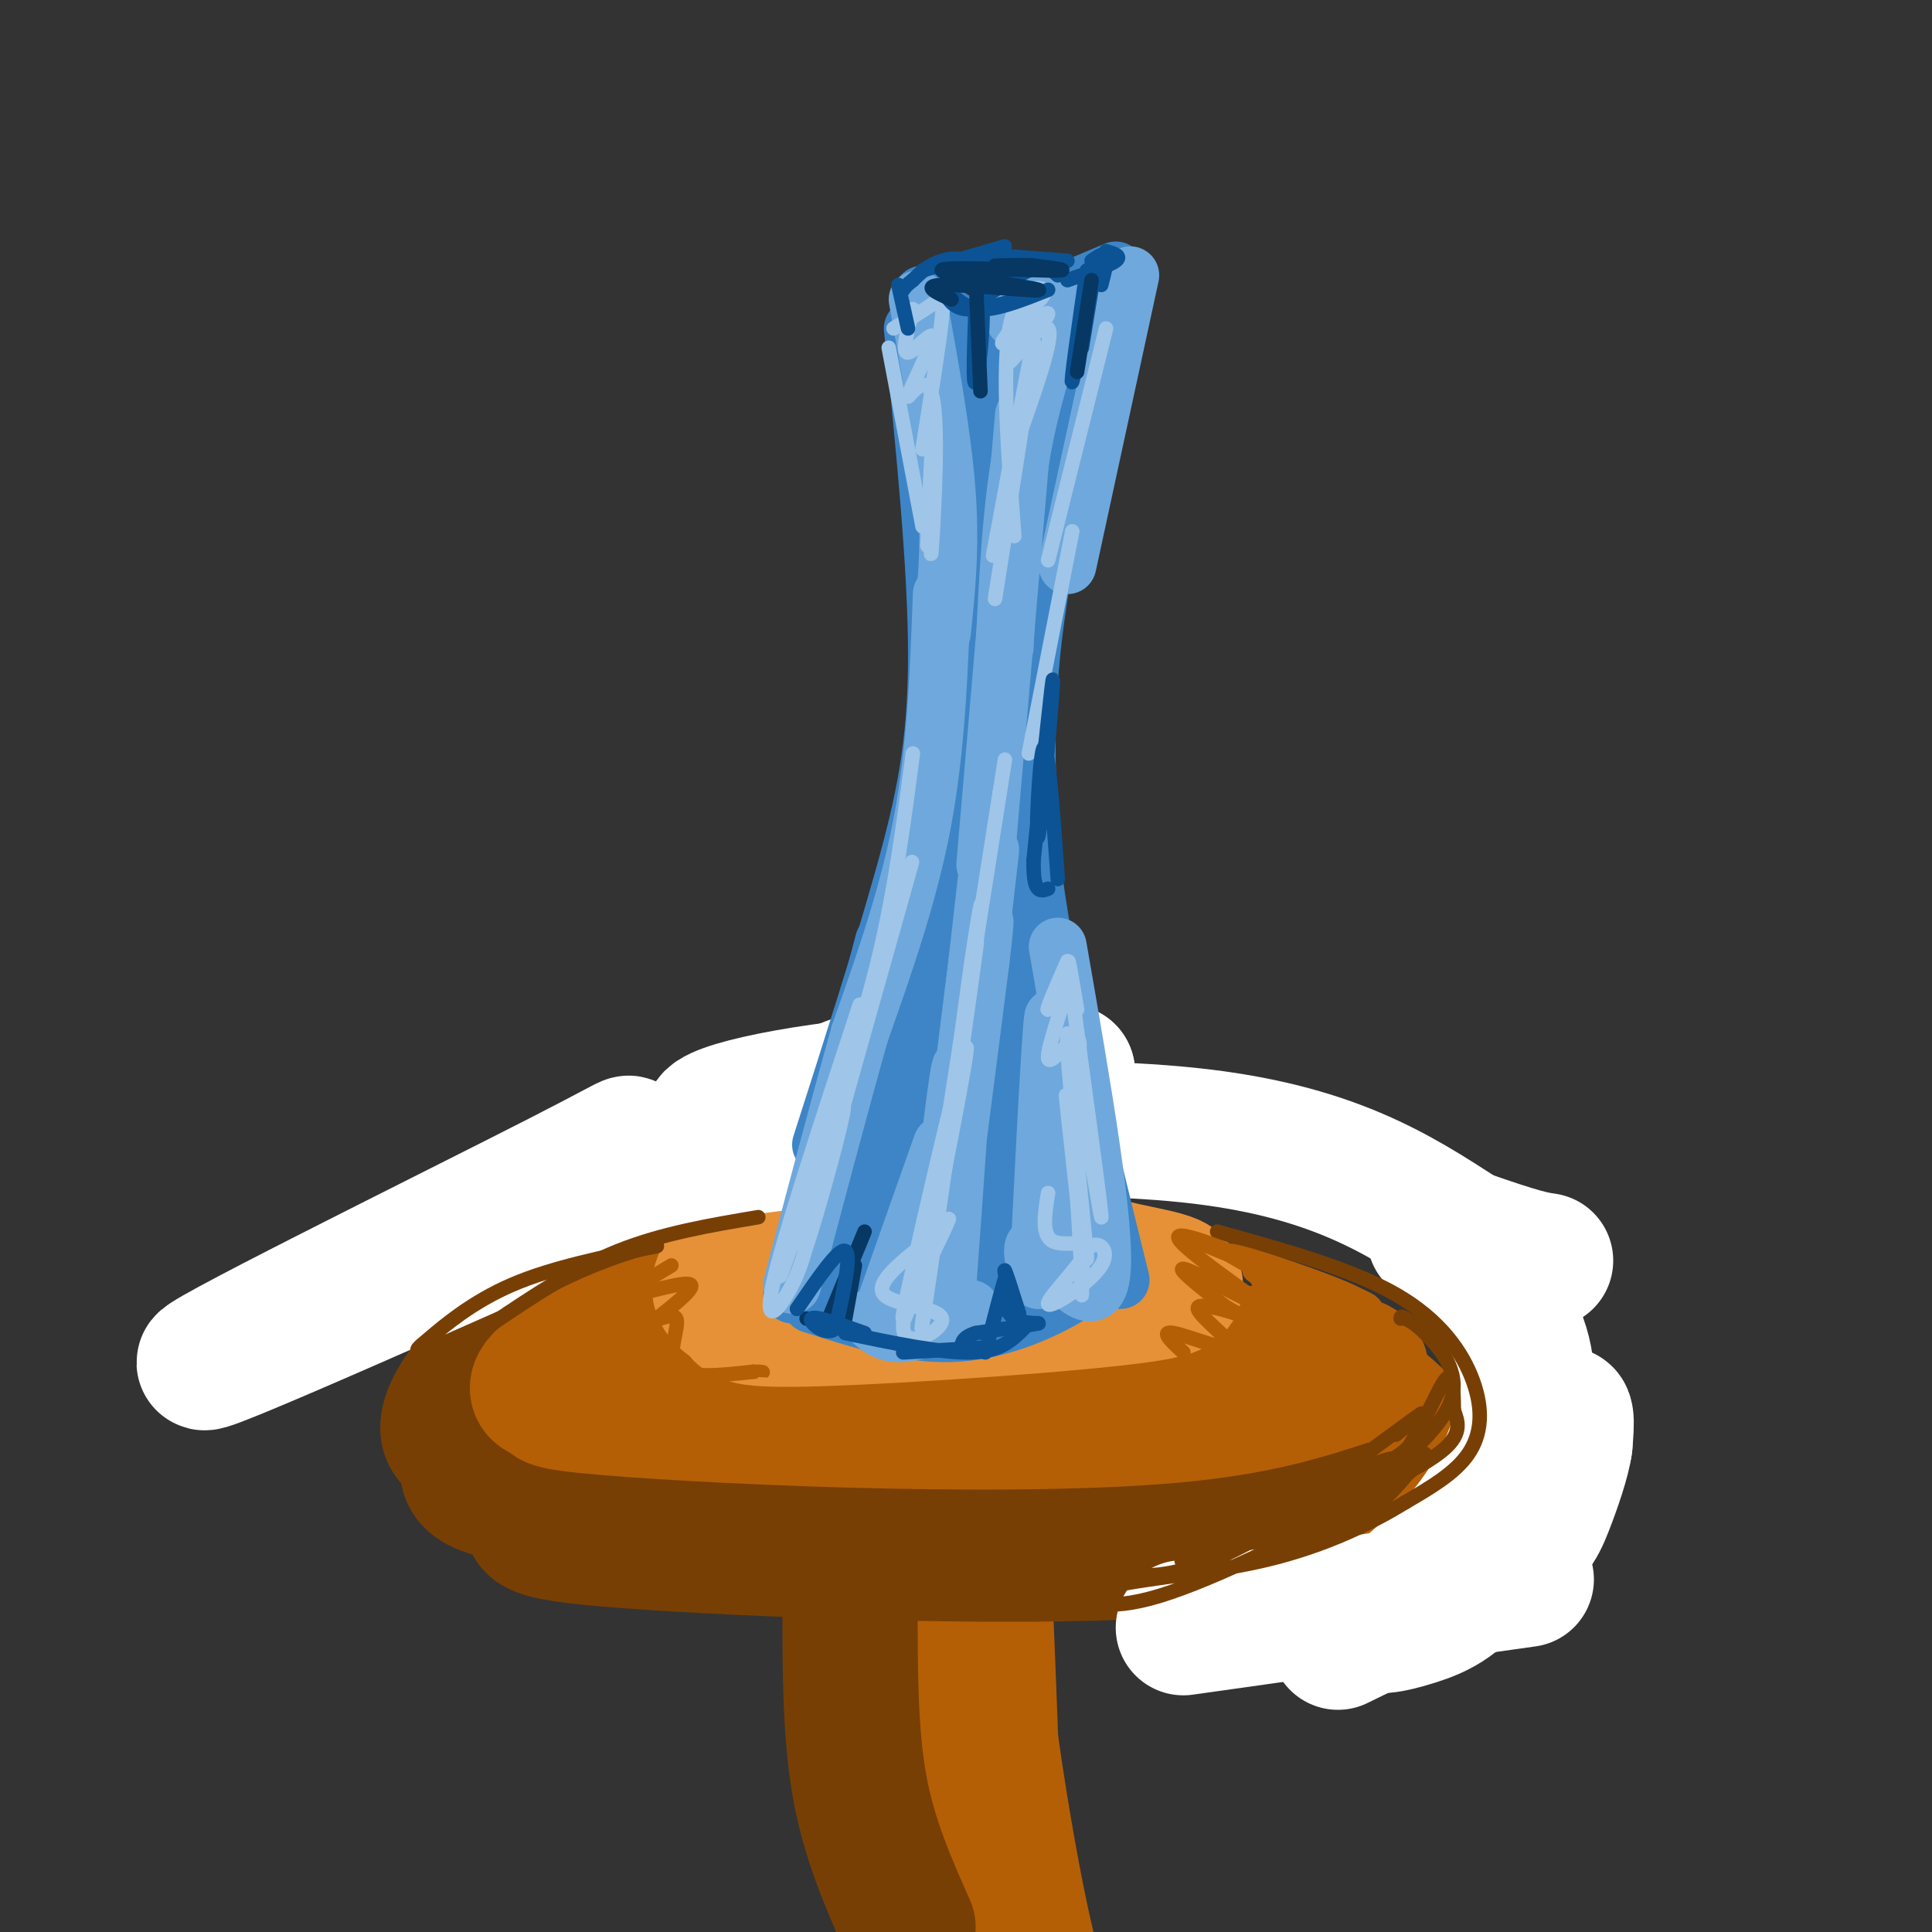<svg viewBox='0 0 400 400' version='1.1' xmlns='http://www.w3.org/2000/svg' xmlns:xlink='http://www.w3.org/1999/xlink'><rect x="0" y="0" width="400" height="400" fill="#333333" stroke="none"/><g fill='none' stroke='rgb(180,95,6)' stroke-width='28' stroke-linecap='round' stroke-linejoin='round'><path d='M193,289c-6.272,-2.038 -12.544,-4.077 -23,-5c-10.456,-0.923 -25.095,-0.731 -36,0c-10.905,0.731 -18.075,2.002 -23,4c-4.925,1.998 -7.606,4.725 -9,7c-1.394,2.275 -1.503,4.100 1,6c2.503,1.900 7.616,3.877 8,5c0.384,1.123 -3.960,1.392 16,3c19.960,1.608 64.226,4.554 94,5c29.774,0.446 45.058,-1.608 53,-3c7.942,-1.392 8.544,-2.122 11,-4c2.456,-1.878 6.766,-4.904 7,-8c0.234,-3.096 -3.607,-6.263 -7,-9c-3.393,-2.737 -6.336,-5.045 -20,-8c-13.664,-2.955 -38.047,-6.559 -56,-8c-17.953,-1.441 -29.477,-0.721 -41,0'/><path d='M168,274c-14.970,0.692 -31.896,2.421 -42,5c-10.104,2.579 -13.385,6.009 -14,10c-0.615,3.991 1.435,8.543 11,11c9.565,2.457 26.645,2.819 42,2c15.355,-0.819 28.986,-2.818 51,-7c22.014,-4.182 52.413,-10.546 44,-12c-8.413,-1.454 -55.636,2.002 -77,5c-21.364,2.998 -16.867,5.538 -16,7c0.867,1.462 -1.895,1.846 -2,3c-0.105,1.154 2.448,3.077 5,5'/><path d='M182,306c0.628,24.672 1.257,49.345 2,64c0.743,14.655 1.602,19.293 4,25c2.398,5.707 6.335,12.485 9,22c2.665,9.515 4.058,21.768 3,-4c-1.058,-25.768 -4.568,-89.557 -5,-99c-0.432,-9.443 2.214,35.458 5,65c2.786,29.542 5.712,43.723 6,24c0.288,-19.723 -2.060,-73.349 -3,-92c-0.940,-18.651 -0.470,-2.325 0,14'/><path d='M203,325c-0.262,5.060 -0.917,10.708 1,27c1.917,16.292 6.405,43.226 10,56c3.595,12.774 6.298,11.387 9,10'/><path d='M230,298c12.683,0.231 25.365,0.463 32,-1c6.635,-1.463 7.222,-4.619 7,-7c-0.222,-2.381 -1.252,-3.987 -2,-5c-0.748,-1.013 -1.214,-1.432 -6,0c-4.786,1.432 -13.893,4.716 -23,8'/></g>
<g fill='none' stroke='rgb(120,63,4)' stroke-width='28' stroke-linecap='round' stroke-linejoin='round'><path d='M123,294c-6.148,-2.754 -12.297,-5.509 -17,-5c-4.703,0.509 -7.962,4.280 -6,9c1.962,4.720 9.144,10.389 10,14c0.856,3.611 -4.616,5.165 20,7c24.616,1.835 79.319,3.953 108,2c28.681,-1.953 31.341,-7.976 34,-14'/><path d='M176,333c0.000,13.000 0.000,26.000 2,37c2.000,11.000 6.000,20.000 10,29'/><path d='M117,276c11.906,-5.062 23.812,-10.124 22,-10c-1.812,0.124 -17.343,5.435 -27,10c-9.657,4.565 -13.441,8.383 -16,12c-2.559,3.617 -3.892,7.031 -3,9c0.892,1.969 4.009,2.492 4,5c-0.009,2.508 -3.146,7.002 17,8c20.146,0.998 63.573,-1.501 107,-4'/></g>
<g fill='none' stroke='rgb(180,95,6)' stroke-width='28' stroke-linecap='round' stroke-linejoin='round'><path d='M183,275c0.388,-0.903 0.777,-1.807 -6,-3c-6.777,-1.193 -20.719,-2.677 -34,0c-13.281,2.677 -25.901,9.514 -30,13c-4.099,3.486 0.324,3.619 1,4c0.676,0.381 -2.396,1.009 7,2c9.396,0.991 31.261,2.344 55,3c23.739,0.656 49.354,0.616 67,-1c17.646,-1.616 27.323,-4.808 37,-8'/><path d='M280,285c4.956,-2.089 -1.156,-3.311 -8,-4c-6.844,-0.689 -14.422,-0.844 -22,-1'/></g>
<g fill='none' stroke='rgb(230,145,56)' stroke-width='28' stroke-linecap='round' stroke-linejoin='round'><path d='M172,263c-2.330,1.167 -4.660,2.335 -7,1c-2.340,-1.335 -4.690,-5.171 -8,-5c-3.310,0.171 -7.581,4.350 -8,7c-0.419,2.650 3.014,3.772 4,5c0.986,1.228 -0.473,2.564 17,2c17.473,-0.564 53.879,-3.027 67,-5c13.121,-1.973 2.956,-3.454 -4,-5c-6.956,-1.546 -10.702,-3.156 -19,-4c-8.298,-0.844 -21.149,-0.922 -34,-1'/><path d='M180,258c-6.333,0.000 -5.167,0.500 -4,1'/></g>
<g fill='none' stroke='rgb(255,255,255)' stroke-width='28' stroke-linecap='round' stroke-linejoin='round'><path d='M181,234c-22.535,3.090 -45.070,6.179 -50,5c-4.930,-1.179 7.745,-6.628 -15,5c-22.745,11.628 -80.911,40.333 -73,38c7.911,-2.333 81.899,-35.705 115,-50c33.101,-14.295 25.315,-9.513 29,-8c3.685,1.513 18.843,-0.244 34,-2'/><path d='M221,222c-4.112,0.061 -31.391,1.212 -51,4c-19.609,2.788 -31.549,7.212 -15,8c16.549,0.788 61.585,-2.061 91,1c29.415,3.061 43.207,12.030 57,21'/><path d='M303,256c12.333,4.333 14.667,4.667 17,5'/><path d='M297,256c6.290,5.830 12.581,11.660 16,18c3.419,6.340 3.967,13.188 2,21c-1.967,7.812 -6.449,16.586 -13,24c-6.551,7.414 -15.170,13.467 -17,16c-1.830,2.533 3.128,1.545 8,0c4.872,-1.545 9.658,-3.647 15,-12c5.342,-8.353 11.241,-22.958 14,-28c2.759,-5.042 2.380,-0.521 2,4'/><path d='M324,299c-0.393,3.107 -2.375,8.875 -4,13c-1.625,4.125 -2.893,6.607 -10,11c-7.107,4.393 -20.054,10.696 -33,17'/><path d='M316,327c0.000,0.000 -71.000,10.000 -71,10'/></g>
<g fill='none' stroke='rgb(61,133,198)' stroke-width='12' stroke-linecap='round' stroke-linejoin='round'><path d='M164,268c0.000,0.000 19.000,-73.000 19,-73'/><path d='M170,237c6.289,-19.622 12.578,-39.244 17,-55c4.422,-15.756 6.978,-27.644 7,-46c0.022,-18.356 -2.489,-43.178 -5,-68'/><path d='M191,61c2.089,1.889 4.178,3.778 6,5c1.822,1.222 3.378,1.778 9,0c5.622,-1.778 15.311,-5.889 25,-10'/><path d='M229,59c-6.250,25.750 -12.500,51.500 -15,72c-2.500,20.500 -1.250,35.750 0,51'/><path d='M214,182c3.000,22.333 10.500,52.667 18,83'/><path d='M168,270c9.889,3.156 19.778,6.311 29,6c9.222,-0.311 17.778,-4.089 23,-7c5.222,-2.911 7.111,-4.956 9,-7'/><path d='M179,239c-1.678,14.556 -3.356,29.113 -4,27c-0.644,-2.113 -0.253,-20.895 1,-20c1.253,0.895 3.367,21.467 4,16c0.633,-5.467 -0.214,-36.972 1,-36c1.214,0.972 4.490,34.421 6,38c1.510,3.579 1.255,-22.710 1,-49'/><path d='M188,215c-0.280,-14.241 -1.478,-25.342 0,-7c1.478,18.342 5.634,66.128 6,58c0.366,-8.128 -3.056,-72.168 -1,-71c2.056,1.168 9.592,67.545 11,68c1.408,0.455 -3.312,-65.013 -3,-78c0.312,-12.987 5.656,26.506 11,66'/><path d='M212,251c1.464,7.045 -0.377,-8.343 0,-17c0.377,-8.657 2.973,-10.581 5,-11c2.027,-0.419 3.486,0.669 4,6c0.514,5.331 0.081,14.904 -1,21c-1.081,6.096 -2.812,8.713 -8,10c-5.188,1.287 -13.834,1.242 -12,4c1.834,2.758 14.148,8.320 16,-8c1.852,-16.320 -6.756,-54.520 -10,-65c-3.244,-10.480 -1.122,6.760 1,24'/><path d='M207,215c0.624,6.393 1.684,10.376 1,10c-0.684,-0.376 -3.113,-5.111 -3,-27c0.113,-21.889 2.769,-60.932 2,-61c-0.769,-0.068 -4.964,38.840 -7,55c-2.036,16.160 -1.913,9.574 -3,10c-1.087,0.426 -3.384,7.866 -4,1c-0.616,-6.866 0.448,-28.036 3,-50c2.552,-21.964 6.591,-44.722 8,-36c1.409,8.722 0.187,48.925 -1,65c-1.187,16.075 -2.339,8.021 -3,0c-0.661,-8.021 -0.830,-16.011 -1,-24'/><path d='M199,158c-0.100,-10.766 0.148,-25.680 1,-42c0.852,-16.320 2.306,-34.047 5,-28c2.694,6.047 6.627,35.867 7,46c0.373,10.133 -2.813,0.579 -4,-1c-1.187,-1.579 -0.373,4.817 -2,-7c-1.627,-11.817 -5.694,-41.848 -5,-49c0.694,-7.152 6.150,8.574 8,16c1.850,7.426 0.095,6.551 -2,6c-2.095,-0.551 -4.531,-0.776 -6,-4c-1.469,-3.224 -1.973,-9.445 -1,-15c0.973,-5.555 3.421,-10.444 6,-12c2.579,-1.556 5.290,0.222 8,2'/><path d='M214,70c2.262,2.241 3.918,6.845 2,10c-1.918,3.155 -7.409,4.862 -10,4c-2.591,-0.862 -2.282,-4.293 2,-8c4.282,-3.707 12.538,-7.690 12,-4c-0.538,3.690 -9.868,15.054 -13,17c-3.132,1.946 -0.066,-5.527 3,-13'/></g>
<g fill='none' stroke='rgb(111,168,220)' stroke-width='12' stroke-linecap='round' stroke-linejoin='round'><path d='M190,62c2.583,14.250 5.167,28.500 6,40c0.833,11.500 -0.083,20.250 -1,29'/><path d='M195,123c-0.583,15.917 -1.167,31.833 -4,47c-2.833,15.167 -7.917,29.583 -13,44'/><path d='M178,214c-4.500,16.000 -9.250,34.000 -14,52'/><path d='M180,273c1.750,1.667 3.500,3.333 7,3c3.500,-0.333 8.750,-2.667 14,-5'/><path d='M183,271c0.000,0.000 12.000,-34.000 12,-34'/><path d='M196,268c1.673,-22.768 3.345,-45.536 3,-47c-0.345,-1.464 -2.708,18.375 -4,31c-1.292,12.625 -1.512,18.036 0,8c1.512,-10.036 4.756,-35.518 8,-61'/><path d='M203,199c1.378,-11.400 0.822,-9.400 0,-4c-0.822,5.400 -1.911,14.200 -3,23'/><path d='M197,246c0.000,0.000 8.000,-70.000 8,-70'/><path d='M210,66c4.489,-3.422 8.978,-6.844 9,-3c0.022,3.844 -4.422,14.956 -7,28c-2.578,13.044 -3.289,28.022 -4,43'/><path d='M212,86c0.000,0.000 -8.000,93.000 -8,93'/><path d='M234,57c0.000,0.000 -13.000,60.000 -13,60'/><path d='M219,196c5.111,29.400 10.222,58.800 9,68c-1.222,9.200 -8.778,-1.800 -12,-5c-3.222,-3.200 -2.111,1.400 -1,6'/><path d='M215,265c0.556,-13.378 2.444,-49.822 3,-54c0.556,-4.178 -0.222,23.911 -1,52'/></g>
<g fill='none' stroke='rgb(159,197,232)' stroke-width='3' stroke-linecap='round' stroke-linejoin='round'><path d='M184,72c0.000,0.000 7.000,37.000 7,37'/><path d='M185,68c3.067,-1.844 6.133,-3.689 8,-5c1.867,-1.311 2.533,-2.089 2,3c-0.533,5.089 -2.267,16.044 -4,27'/><path d='M189,64c-1.181,4.574 -2.362,9.148 -1,9c1.362,-0.148 5.268,-5.018 5,-3c-0.268,2.018 -4.711,10.922 -5,12c-0.289,1.078 3.576,-5.671 5,0c1.424,5.671 0.407,23.763 0,30c-0.407,6.237 -0.203,0.618 0,-5'/><path d='M193,107c0.044,-4.778 0.156,-14.222 0,-14c-0.156,0.222 -0.578,10.111 -1,20'/><path d='M189,156c-1.833,14.000 -3.667,28.000 -7,42c-3.333,14.000 -8.167,28.000 -13,42'/><path d='M178,208c-7.956,24.200 -15.911,48.400 -18,58c-2.089,9.600 1.689,4.600 4,0c2.311,-4.600 3.156,-8.800 4,-13'/><path d='M168,253c0.614,-3.786 0.151,-6.751 -2,-2c-2.151,4.751 -5.988,17.218 -4,12c1.988,-5.218 9.801,-28.120 12,-33c2.199,-4.880 -1.216,8.263 -4,18c-2.784,9.737 -4.938,16.068 -2,5c2.938,-11.068 10.969,-39.534 19,-68'/><path d='M187,185c3.167,-11.333 1.583,-5.667 0,0'/><path d='M192,257c-5.486,4.340 -10.973,8.679 -9,11c1.973,2.321 11.405,2.622 12,5c0.595,2.378 -7.648,6.833 -8,2c-0.352,-4.833 7.185,-18.952 9,-22c1.815,-3.048 -2.093,4.976 -6,13'/><path d='M190,266c-2.004,5.117 -4.014,11.408 -2,3c2.014,-8.408 8.051,-31.515 7,-27c-1.051,4.515 -9.189,36.654 -8,30c1.189,-6.654 11.705,-52.099 13,-55c1.295,-2.901 -6.630,36.743 -9,48c-2.370,11.257 0.815,-5.871 4,-23'/><path d='M195,242c2.976,-19.202 8.417,-55.708 7,-45c-1.417,10.708 -9.690,68.631 -11,77c-1.310,8.369 4.345,-32.815 10,-74'/><path d='M201,200c2.262,-15.452 2.917,-17.083 1,-4c-1.917,13.083 -6.405,40.881 -6,38c0.405,-2.881 5.702,-36.440 11,-70'/><path d='M207,164c1.833,-11.667 0.917,-5.833 0,0'/><path d='M210,111c-1.289,-17.156 -2.578,-34.311 -1,-43c1.578,-8.689 6.022,-8.911 7,-8c0.978,0.911 -1.511,2.956 -4,5'/><path d='M212,65c-2.241,2.710 -5.844,6.986 -4,6c1.844,-0.986 9.133,-7.233 9,-6c-0.133,1.233 -7.690,9.947 -8,10c-0.310,0.053 6.626,-8.556 8,-7c1.374,1.556 -2.813,13.278 -7,25'/><path d='M210,93c-2.560,11.524 -5.458,27.833 -4,20c1.458,-7.833 7.274,-39.810 8,-42c0.726,-2.190 -3.637,25.405 -8,53'/><path d='M229,68c0.000,0.000 -12.000,48.000 -12,48'/><path d='M222,110c0.000,0.000 -9.000,46.000 -9,46'/><path d='M221,199c-2.316,5.301 -4.632,10.603 -4,10c0.632,-0.603 4.211,-7.110 4,-5c-0.211,2.110 -4.211,12.837 -4,15c0.211,2.163 4.632,-4.239 6,-4c1.368,0.239 -0.316,7.120 -2,14'/><path d='M223,209c-1.356,-8.078 -2.713,-16.156 -1,-3c1.713,13.156 6.495,47.547 6,46c-0.495,-1.547 -6.267,-39.033 -7,-38c-0.733,1.033 3.572,40.586 4,46c0.428,5.414 -3.021,-23.310 -4,-31c-0.979,-7.690 0.510,5.655 2,19'/><path d='M223,248c0.583,8.017 1.042,18.558 1,20c-0.042,1.442 -0.583,-6.215 1,-9c1.583,-2.785 5.292,-0.696 3,3c-2.292,3.696 -10.583,9.001 -11,8c-0.417,-1.001 7.042,-8.308 8,-11c0.958,-2.692 -4.583,-0.769 -7,-2c-2.417,-1.231 -1.708,-5.615 -1,-10'/></g>
<g fill='none' stroke='rgb(7,55,99)' stroke-width='3' stroke-linecap='round' stroke-linejoin='round'><path d='M167,273c0.000,0.000 8.000,2.000 8,2'/><path d='M172,272c0.000,0.000 7.000,-17.000 7,-17'/><path d='M177,262c0.000,0.000 -2.000,11.000 -2,11'/></g>
<g fill='none' stroke='rgb(11,83,148)' stroke-width='3' stroke-linecap='round' stroke-linejoin='round'><path d='M165,271c4.333,-6.333 8.667,-12.667 10,-12c1.333,0.667 -0.333,8.333 -2,16'/><path d='M173,275c-1.911,1.911 -5.689,-1.311 -5,-2c0.689,-0.689 5.844,1.156 11,3'/><path d='M204,280c1.833,-7.083 3.667,-14.167 4,-15c0.333,-0.833 -0.833,4.583 1,7c1.833,2.417 6.667,1.833 6,2c-0.667,0.167 -6.833,1.083 -13,2'/><path d='M202,276c-2.667,0.833 -2.833,1.917 -3,3'/><path d='M204,279c0.000,0.000 -17.000,1.000 -17,1'/><path d='M175,276c9.917,2.083 19.833,4.167 26,4c6.167,-0.167 8.583,-2.583 11,-5'/><path d='M210,272c-1.083,-4.500 -2.167,-9.000 -2,-9c0.167,0.000 1.583,4.500 3,9'/><path d='M219,182c-1.042,-14.619 -2.083,-29.238 -3,-27c-0.917,2.238 -1.708,21.333 -1,18c0.708,-3.333 2.917,-29.095 3,-32c0.083,-2.905 -1.958,17.048 -4,37'/><path d='M214,178c-0.167,7.167 1.417,6.583 3,6'/><path d='M197,61c1.833,1.583 3.667,3.167 7,3c3.333,-0.167 8.167,-2.083 13,-4'/><path d='M214,61c-5.417,1.667 -10.833,3.333 -14,3c-3.167,-0.333 -4.083,-2.667 -5,-5'/><path d='M191,56c0.000,0.000 17.000,-5.000 17,-5'/><path d='M202,53c-3.500,0.833 -7.000,1.667 -7,2c0.000,0.333 3.500,0.167 7,0'/><path d='M204,54c2.353,-1.283 4.705,-2.567 3,-1c-1.705,1.567 -7.468,5.983 -7,6c0.468,0.017 7.167,-4.367 8,-4c0.833,0.367 -4.199,5.483 -4,6c0.199,0.517 5.628,-3.567 9,-5c3.372,-1.433 4.686,-0.217 6,1'/><path d='M208,53c0.000,0.000 13.000,1.000 13,1'/><path d='M229,52c1.667,0.500 3.333,1.000 2,2c-1.333,1.000 -5.667,2.500 -10,4'/><path d='M225,56c-1.756,12.222 -3.511,24.444 -3,23c0.511,-1.444 3.289,-16.556 4,-20c0.711,-3.444 -0.644,4.778 -2,13'/><path d='M202,63c-0.315,8.851 -0.631,17.702 0,16c0.631,-1.702 2.208,-13.958 1,-20c-1.208,-6.042 -5.202,-5.869 -8,-5c-2.798,0.869 -4.399,2.435 -6,4'/><path d='M189,58c-1.333,1.000 -1.667,1.500 -2,2'/><path d='M186,59c0.000,0.000 2.000,9.000 2,9'/><path d='M226,54c1.333,-0.917 2.667,-1.833 3,-1c0.333,0.833 -0.333,3.417 -1,6'/></g>
<g fill='none' stroke='rgb(7,55,99)' stroke-width='3' stroke-linecap='round' stroke-linejoin='round'><path d='M202,57c0.000,0.000 1.000,24.000 1,24'/><path d='M197,62c-3.360,-1.504 -6.721,-3.008 -1,-3c5.721,0.008 20.523,1.528 19,1c-1.523,-0.528 -19.372,-3.104 -20,-4c-0.628,-0.896 15.963,-0.113 22,0c6.037,0.113 1.518,-0.443 -3,-1'/><path d='M214,55c-1.833,-0.167 -4.917,-0.083 -8,0'/><path d='M226,58c0.000,0.000 -3.000,19.000 -3,19'/></g>
<g fill='none' stroke='rgb(120,63,4)' stroke-width='3' stroke-linecap='round' stroke-linejoin='round'><path d='M157,252c-9.917,1.667 -19.833,3.333 -29,7c-9.167,3.667 -17.583,9.333 -26,15'/><path d='M102,274c-6.167,4.667 -8.583,8.833 -11,13'/><path d='M92,283c-2.012,-1.208 -4.024,-2.417 -5,-3c-0.976,-0.583 -0.917,-0.542 2,-3c2.917,-2.458 8.690,-7.417 17,-11c8.310,-3.583 19.155,-5.792 30,-8'/><path d='M252,255c13.875,3.845 27.750,7.690 37,13c9.250,5.310 13.875,12.083 16,18c2.125,5.917 1.750,10.976 -1,15c-2.750,4.024 -7.875,7.012 -13,10'/><path d='M291,311c-6.502,3.997 -16.258,8.989 -29,12c-12.742,3.011 -28.469,4.041 -34,6c-5.531,1.959 -0.866,4.845 10,2c10.866,-2.845 27.933,-11.423 45,-20'/><path d='M283,311c9.956,-5.714 12.347,-10.000 12,-10c-0.347,0.000 -3.430,4.287 -7,8c-3.570,3.713 -7.627,6.851 -20,9c-12.373,2.149 -33.062,3.309 -39,5c-5.938,1.691 2.875,3.912 11,3c8.125,-0.912 15.563,-4.956 23,-9'/><path d='M263,317c11.473,-5.717 28.654,-15.510 25,-15c-3.654,0.510 -28.144,11.322 -38,17c-9.856,5.678 -5.076,6.221 6,0c11.076,-6.221 28.450,-19.206 35,-24c6.550,-4.794 2.275,-1.397 -2,2'/><path d='M289,297c1.162,-1.009 5.068,-4.530 6,-4c0.932,0.530 -1.109,5.112 -5,8c-3.891,2.888 -9.630,4.083 -10,5c-0.370,0.917 4.631,1.554 9,-3c4.369,-4.554 8.105,-14.301 10,-17c1.895,-2.699 1.947,1.651 2,6'/><path d='M301,292c0.809,2.189 1.830,4.661 -2,8c-3.830,3.339 -12.511,7.544 -12,6c0.511,-1.544 10.215,-8.839 13,-15c2.785,-6.161 -1.347,-11.189 -4,-14c-2.653,-2.811 -3.826,-3.406 -5,-4'/><path d='M291,273c-1.000,-0.667 -1.000,-0.333 -1,0'/></g>
<g fill='none' stroke='rgb(180,95,6)' stroke-width='3' stroke-linecap='round' stroke-linejoin='round'><path d='M266,269c-3.904,-2.254 -7.807,-4.508 -4,-4c3.807,0.508 15.326,3.778 20,6c4.674,2.222 2.504,3.397 -5,1c-7.504,-2.397 -20.341,-8.364 -18,-9c2.341,-0.636 19.861,4.060 24,6c4.139,1.940 -5.103,1.126 -12,-1c-6.897,-2.126 -11.448,-5.563 -16,-9'/><path d='M255,259c3.640,0.501 20.740,6.254 26,9c5.260,2.746 -1.320,2.484 -9,0c-7.680,-2.484 -16.461,-7.192 -13,-7c3.461,0.192 19.162,5.282 24,8c4.838,2.718 -1.189,3.062 -8,1c-6.811,-2.062 -14.405,-6.531 -22,-11'/><path d='M253,259c-5.504,-2.493 -8.265,-3.225 -3,-1c5.265,2.225 18.557,7.408 16,6c-2.557,-1.408 -20.964,-9.408 -22,-8c-1.036,1.408 15.298,12.225 17,14c1.702,1.775 -11.228,-5.493 -15,-7c-3.772,-1.507 1.614,2.746 7,7'/><path d='M253,270c2.415,1.743 4.951,2.600 3,2c-1.951,-0.600 -8.389,-2.656 -8,-1c0.389,1.656 7.605,7.023 7,8c-0.605,0.977 -9.030,-2.435 -12,-3c-2.970,-0.565 -0.485,1.718 2,4'/><path d='M139,262c-4.992,2.996 -9.984,5.991 -8,6c1.984,0.009 10.943,-2.970 12,-2c1.057,0.970 -5.789,5.889 -7,7c-1.211,1.111 3.212,-1.585 4,0c0.788,1.585 -2.061,7.453 0,10c2.061,2.547 9.030,1.774 16,1'/><path d='M156,284c2.833,0.167 1.917,0.083 1,0'/></g>
</svg>